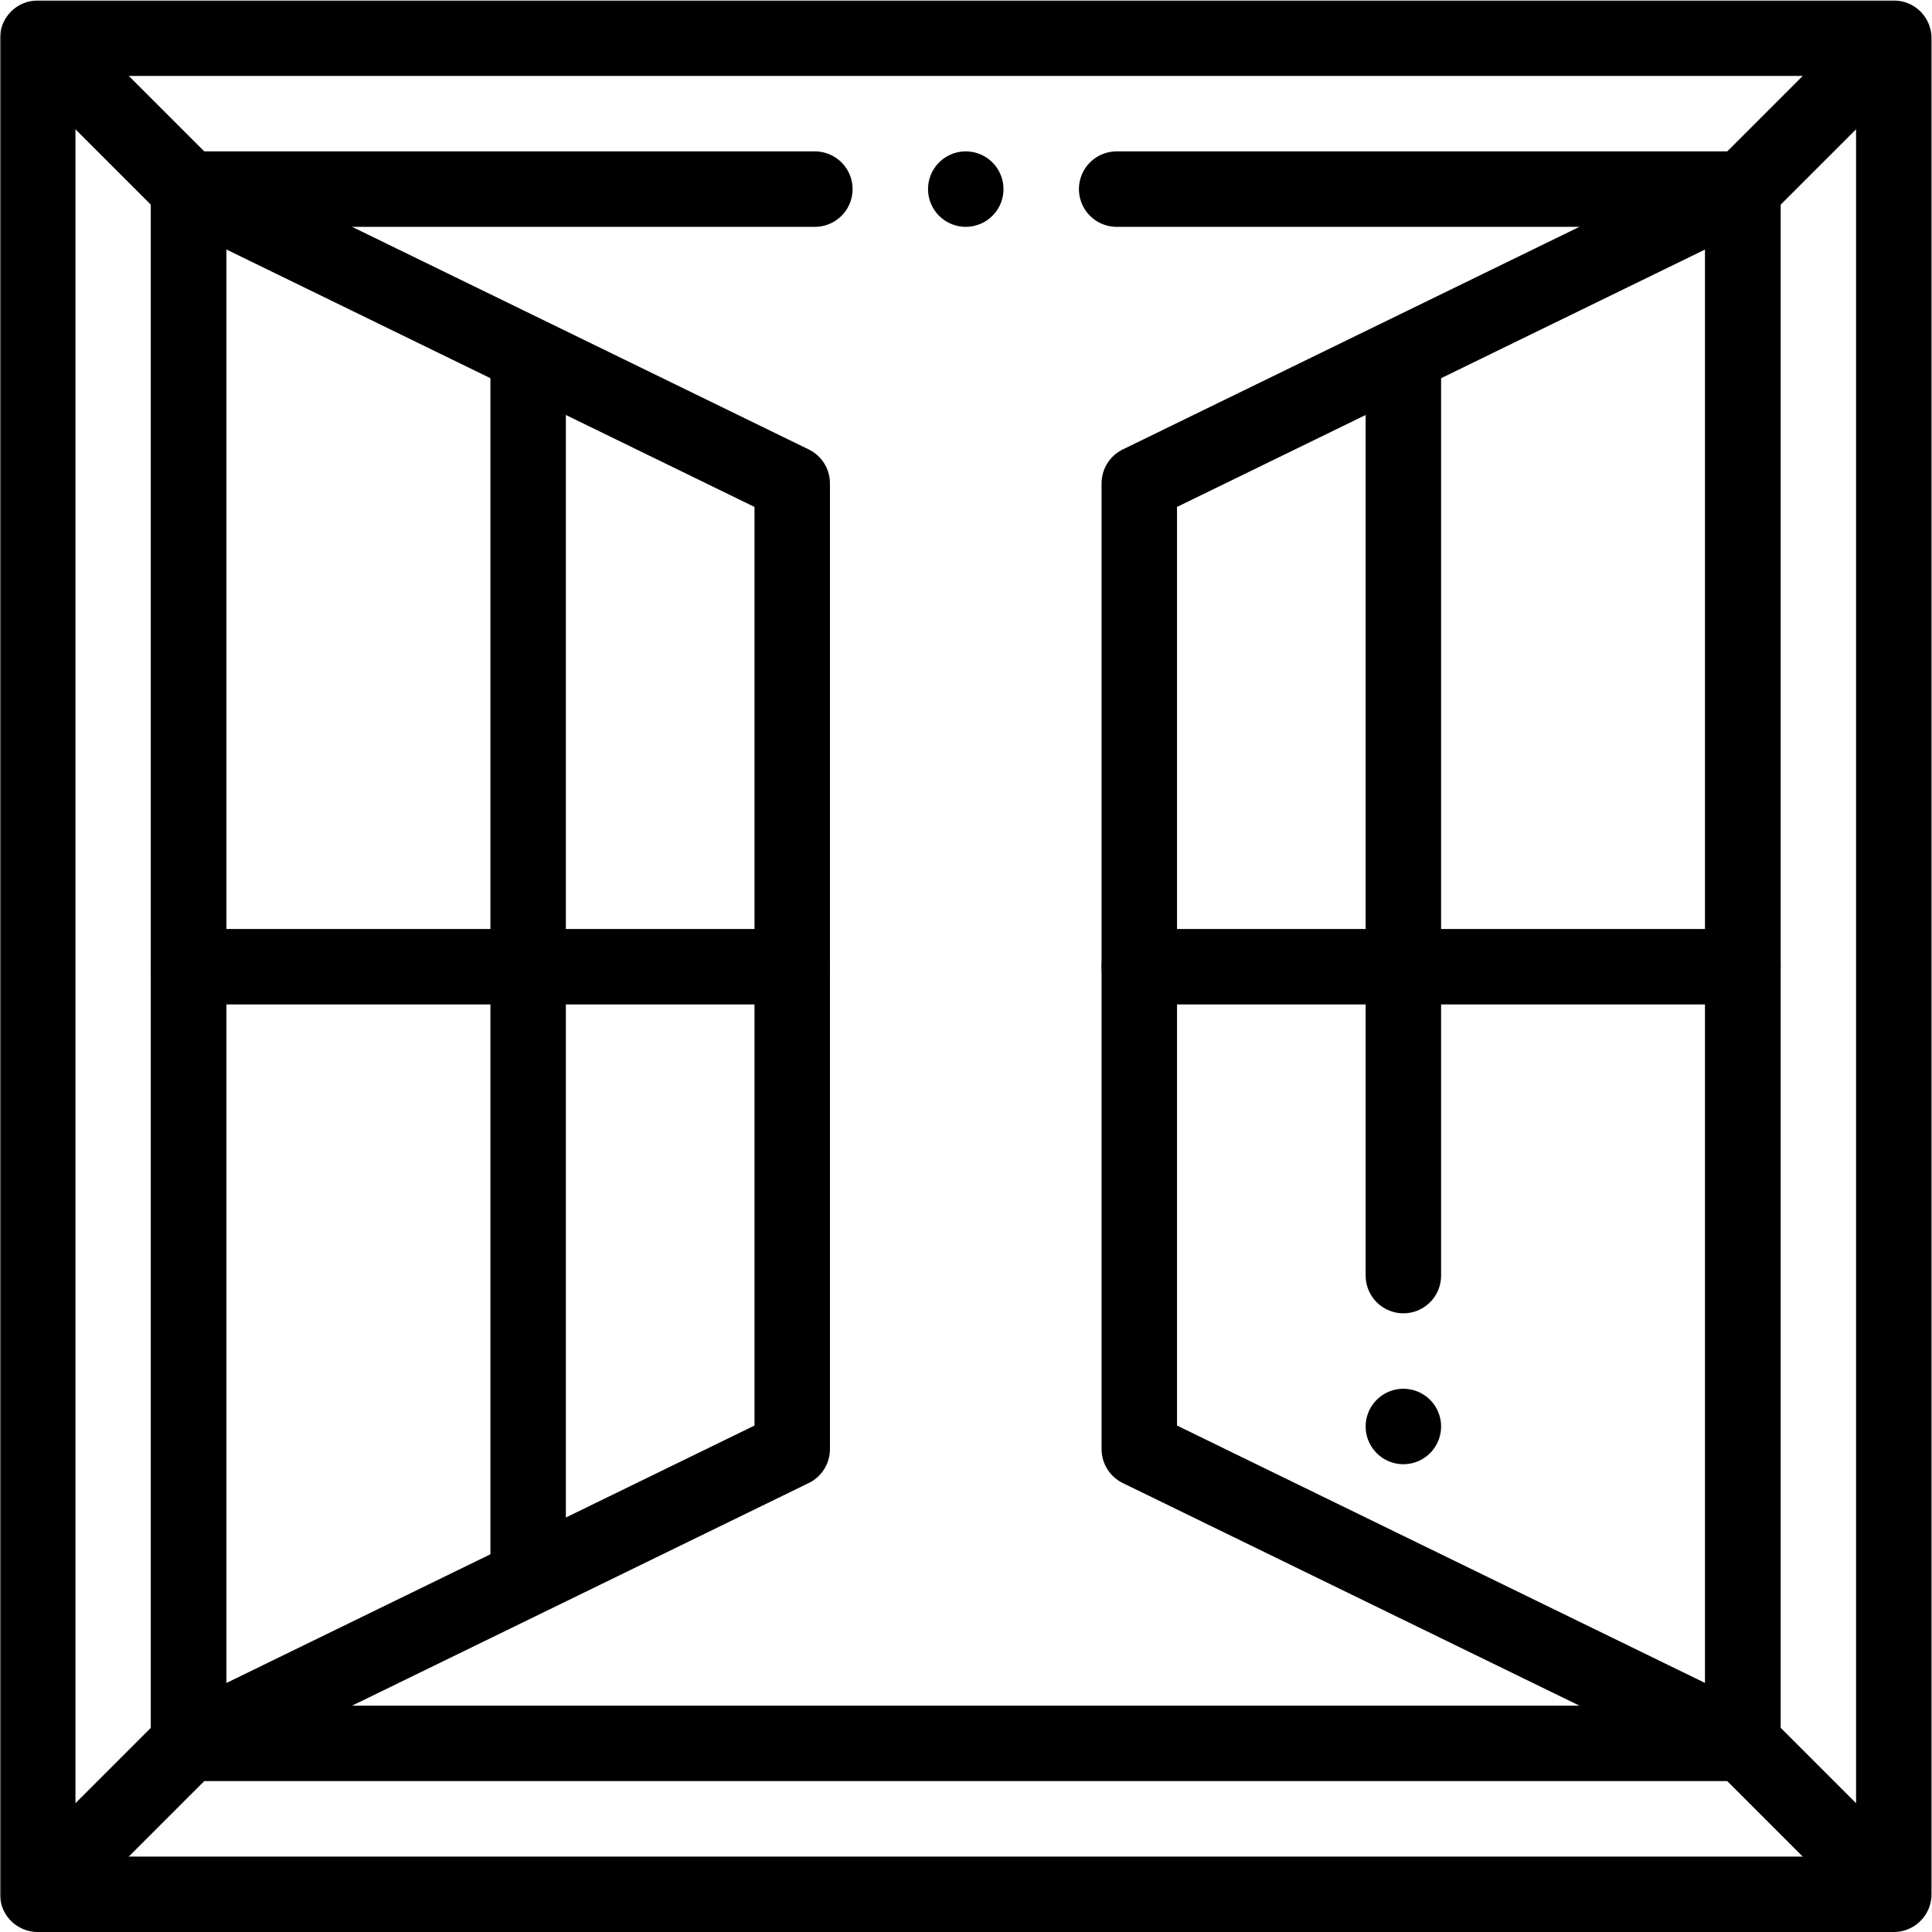 <?xml version="1.0" encoding="UTF-8" standalone="no"?> <svg xmlns="http://www.w3.org/2000/svg" xmlns:svg="http://www.w3.org/2000/svg" version="1.1" id="svg2568" width="682.667" height="682.667" viewBox="0 0 682.667 682.667"><defs id="defs2572"><clipPath id="clipPath2582"><path d="M 0,512 H 512 V 0 H 0 Z" id="path2580"></path></clipPath><clipPath id="clipPath2600"><path d="M 0,512 H 512 V 0 H 0 Z" id="path2598"></path></clipPath></defs><mask id="custom"><rect id="bg" x="0" y="0" width="100%" height="100%" fill="white"></rect><g transform="matrix(1.333,0,0,-1.333,0,682.667)"></g></mask><g mask="url(#custom)"><g id="g2574" transform="matrix(1.333,0,0,-1.333,0,682.667)"><g id="g2576"><g id="g2578" clip-path="url(#clipPath2582)"><path d="M 502,10 H 10 v 492 h 492 z" style="fill:none;stroke:#000000;stroke-width:20;stroke-linecap:round;stroke-linejoin:round;stroke-miterlimit:10;stroke-dasharray:none;stroke-opacity:1" id="path2584"></path></g></g><g id="g2586" transform="translate(256,462)"><path d="M 0,0 V 0" style="fill:none;stroke:#000000;stroke-width:20;stroke-linecap:round;stroke-linejoin:round;stroke-miterlimit:10;stroke-dasharray:none;stroke-opacity:1" id="path2588"></path></g><g id="g2590" transform="translate(296,462)"><path d="M 0,0 H 166 V -412 H -246 V 0 h 166" style="fill:none;stroke:#000000;stroke-width:20;stroke-linecap:round;stroke-linejoin:round;stroke-miterlimit:10;stroke-dasharray:none;stroke-opacity:1" id="path2592"></path></g><g id="g2594"><g id="g2596" clip-path="url(#clipPath2600)"><g id="g2602" transform="translate(50,462)"><path d="M 0,0 -38.5,38.5" style="fill:none;stroke:#000000;stroke-width:20;stroke-linecap:round;stroke-linejoin:round;stroke-miterlimit:10;stroke-dasharray:none;stroke-opacity:1" id="path2604"></path></g><g id="g2606" transform="translate(462,462)"><path d="M 0,0 35,35" style="fill:none;stroke:#000000;stroke-width:20;stroke-linecap:round;stroke-linejoin:round;stroke-miterlimit:10;stroke-dasharray:none;stroke-opacity:1" id="path2608"></path></g><g id="g2610" transform="translate(462,50)"><path d="M 0,0 35,-35" style="fill:none;stroke:#000000;stroke-width:20;stroke-linecap:round;stroke-linejoin:round;stroke-miterlimit:10;stroke-dasharray:none;stroke-opacity:1" id="path2612"></path></g><g id="g2614" transform="translate(50,50)"><path d="M 0,0 -37,-37" style="fill:none;stroke:#000000;stroke-width:20;stroke-linecap:round;stroke-linejoin:round;stroke-miterlimit:10;stroke-dasharray:none;stroke-opacity:1" id="path2616"></path></g></g></g><g id="g2618" transform="translate(462,50)"><path d="M 0,0 -160,78 V 334 L 0,412 Z" style="fill:none;stroke:#000000;stroke-width:20;stroke-linecap:round;stroke-linejoin:round;stroke-miterlimit:10;stroke-dasharray:none;stroke-opacity:1" id="path2620"></path></g><g id="g2622" transform="translate(302,255.873)"><path d="M 0,0 H 160" style="fill:none;stroke:#000000;stroke-width:20;stroke-linecap:round;stroke-linejoin:round;stroke-miterlimit:10;stroke-dasharray:none;stroke-opacity:1" id="path2624"></path></g><g id="g2626" transform="translate(372,134)"><path d="M 0,0 V 0" style="fill:none;stroke:#000000;stroke-width:20;stroke-linecap:round;stroke-linejoin:round;stroke-miterlimit:10;stroke-dasharray:none;stroke-opacity:1" id="path2628"></path></g><g id="g2630" transform="translate(372,417.167)"><path d="M 0,0 V -243.167" style="fill:none;stroke:#000000;stroke-width:20;stroke-linecap:round;stroke-linejoin:round;stroke-miterlimit:10;stroke-dasharray:none;stroke-opacity:1" id="path2632"></path></g><g id="g2634" transform="translate(50,50)"><path d="M 0,0 160,78 V 334 L 0,412 Z" style="fill:none;stroke:#000000;stroke-width:20;stroke-linecap:round;stroke-linejoin:round;stroke-miterlimit:10;stroke-dasharray:none;stroke-opacity:1" id="path2636"></path></g><g id="g2638" transform="translate(210,255.873)"><path d="M 0,0 H -160" style="fill:none;stroke:#000000;stroke-width:20;stroke-linecap:round;stroke-linejoin:round;stroke-miterlimit:10;stroke-dasharray:none;stroke-opacity:1" id="path2640"></path></g><g id="g2642" transform="translate(140,417.167)"><path d="M 0,0 V -319.167" style="fill:none;stroke:#000000;stroke-width:20;stroke-linecap:round;stroke-linejoin:round;stroke-miterlimit:10;stroke-dasharray:none;stroke-opacity:1" id="path2644"></path></g></g></g></svg> 